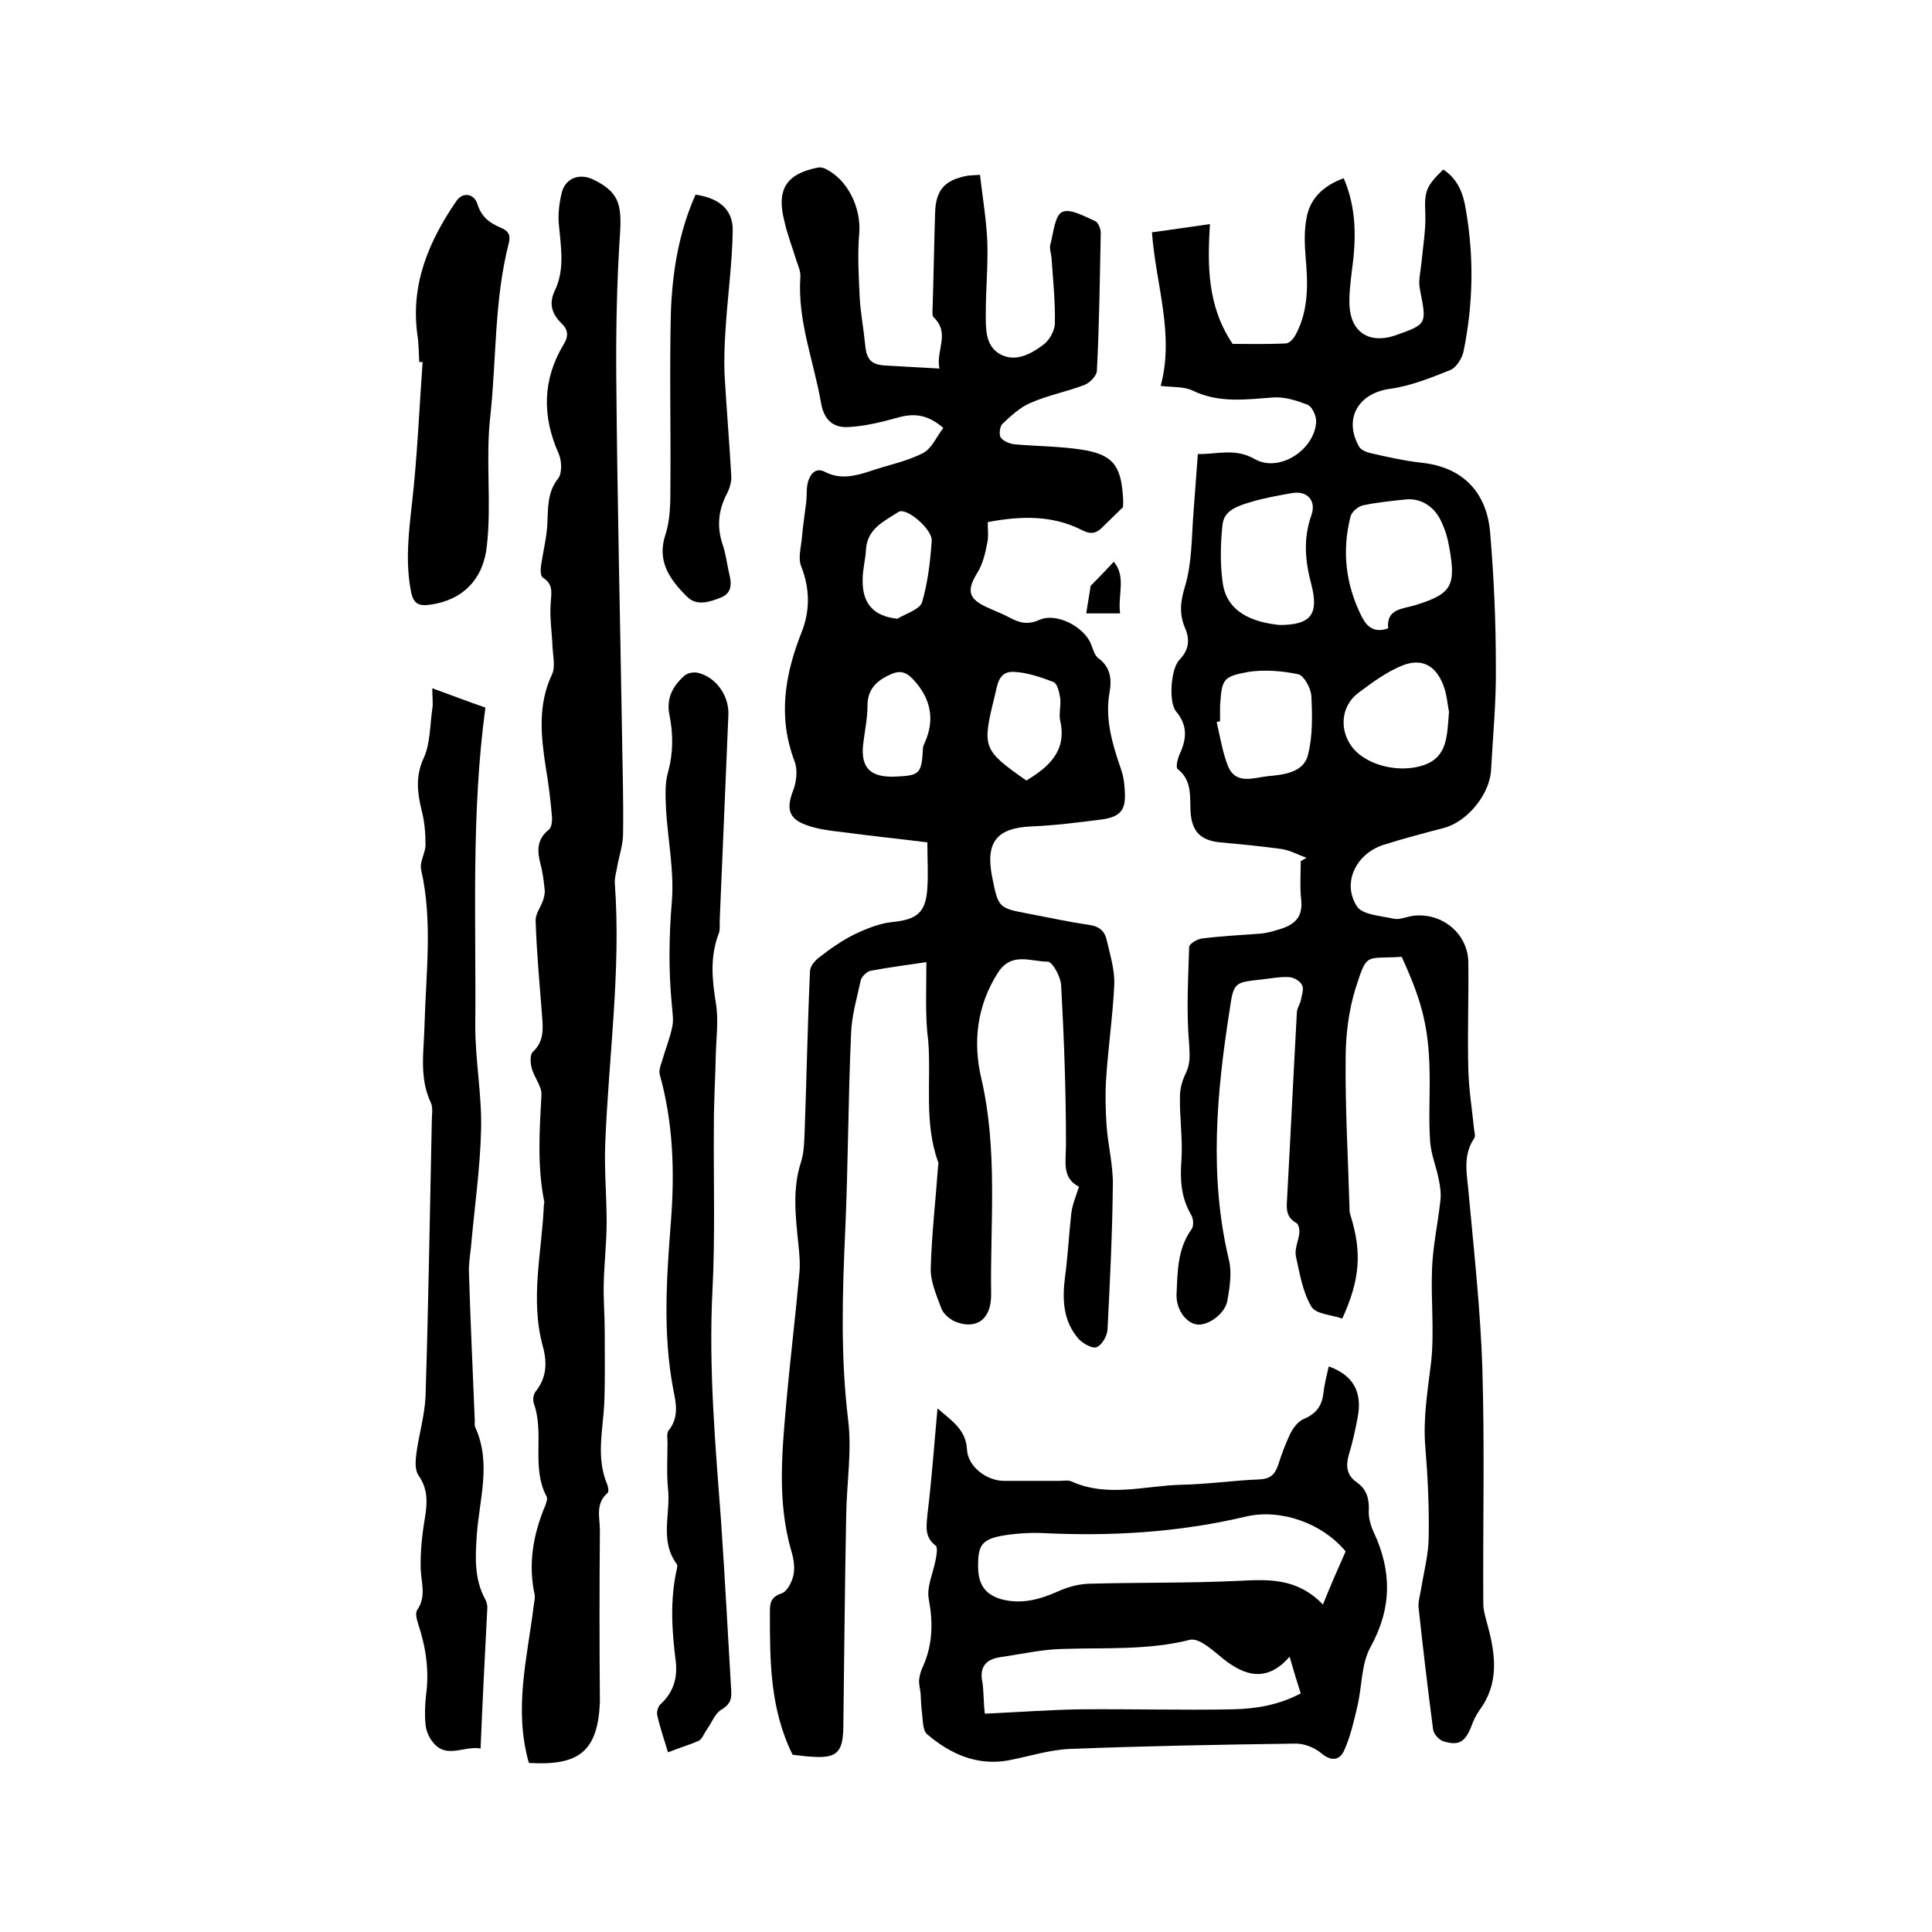 <svg enable-background="new 0 0 400 400" viewBox="0 0 400 400" xmlns="http://www.w3.org/2000/svg"><path d="m191.8 199.2c-4.1.6-7.9 1.1-11.6 1.8-.8.2-1.8 1.2-2 2-.8 3.7-1.9 7.4-2 11.1-.6 13.5-.6 27.1-1.2 40.6-.6 13.1-1 26.1.6 39.3.8 6.4-.3 13-.4 19.6-.3 14.7-.4 29.4-.6 44.1-.1 5.2-1.4 6.4-6.7 6-1.5-.1-2.9-.3-3.8-.4-4.7-9.5-4.7-19.4-4.7-29.3 0-1.9 0-3.3 2.4-4.1 1.2-.4 2.2-2.4 2.5-3.9.3-1.6 0-3.4-.5-5-2.9-10.1-1.9-20.4-1-30.6.8-9 1.9-17.9 2.7-26.8.2-2 0-4-.2-6-.6-5.8-1.3-11.5.6-17.2.6-2 .6-4.2.7-6.3.4-11 .6-22 1.1-33 0-1 1-2.2 1.8-2.8 2.3-1.8 4.7-3.5 7.3-4.8 2.5-1.2 5.2-2.3 7.9-2.6 5.1-.5 7-1.9 7.3-7.1.2-2.8 0-5.7 0-9.4-5.6-.7-11.5-1.3-17.4-2.1-2.6-.3-5.3-.6-7.7-1.5-3.7-1.3-4.1-3.5-2.7-7.1.7-1.8 1-4.3.3-6.1-3.5-9.2-2-18 1.5-26.8 1.7-4.3 1.7-8.9-.1-13.5-.7-1.6-.1-3.8.1-5.7.2-2.5.6-5 .9-7.5.2-1.5 0-3 .4-4.4.5-1.6 1.6-3 3.5-2 3.1 1.6 6.1.9 9.2-.1 3.7-1.3 7.6-2 11.1-3.8 1.8-.9 2.8-3.4 4.2-5.2-3.1-2.7-5.9-3.1-9.2-2.2s-6.7 1.8-10.2 2c-3.4.3-5.3-1.5-5.9-4.9-1.5-8.7-4.9-17-4.3-26.1.1-1.1-.4-2.3-.8-3.4-.8-2.7-1.9-5.4-2.5-8.2-1.7-6.6.4-9.8 6.9-11.1.5-.1 1 0 1.5.2 4.8 2.3 7.5 8.2 7.1 13.4-.4 4.5-.1 9 .1 13.5.2 3.1.8 6.3 1.1 9.4.3 3.4 1.3 4.4 4.7 4.5 3.4.2 6.7.4 10.7.6-.8-3.7 2.3-7.3-1.2-10.6-.4-.4-.2-1.6-.2-2.5.2-6.3.3-12.7.5-19 .1-4.8 1.9-6.9 6.6-7.8.6-.1 1.3-.1 2.7-.2.5 4.5 1.3 9.1 1.5 13.6.2 5-.3 9.9-.3 14.9 0 3.2-.2 6.8 2.9 8.6 3.2 1.8 6.5 0 9.1-2 1.2-.9 2.3-2.9 2.3-4.4.1-4.5-.4-9.1-.7-13.6-.1-.9-.5-2-.2-2.8.6-2.3.9-5.9 2.4-6.6 1.7-.8 4.6.9 6.9 1.9.6.3 1.1 1.6 1.1 2.4-.2 9.5-.3 19-.8 28.5 0 1.1-1.5 2.6-2.6 3-3.6 1.4-7.5 2.1-11.1 3.7-2.2.9-4.1 2.7-5.9 4.4-.5.5-.7 2.2-.3 2.8.6.8 1.9 1.3 3 1.4 4.6.4 9.3.4 13.8 1.1 6.4 1 8.1 3.3 8.5 9.8.1.9 0 1.9 0 2.1-1.6 1.6-2.8 2.7-4 3.9-1.3 1.4-2.4 1.9-4.4.9-6.2-3.2-12.8-3-19.6-1.7 0 1.6.2 3-.1 4.3-.4 2.1-.9 4.3-2 6.1-2.3 3.7-2 5.5 2.1 7.3 1.5.7 3.1 1.3 4.6 2.1 2 1.1 3.8 1.5 6.2.4 3.5-1.5 9.2 1.5 10.6 5.1.4 1 .7 2.2 1.4 2.8 2.7 1.9 2.9 4.5 2.4 7.3-.8 4.6.2 9 1.6 13.4.5 1.6 1.2 3.2 1.4 4.9.6 5.2.2 7.3-4.9 7.9-4.7.6-9.4 1.2-14.2 1.4-7.2.3-9.6 3.2-8.2 10.4 1.3 6.5 1.3 6.5 7.7 7.7 4.2.8 8.3 1.7 12.5 2.3 2 .3 3.1 1.3 3.5 3 .7 3.1 1.7 6.2 1.6 9.3-.3 6.6-1.3 13.2-1.7 19.8-.2 3.1-.1 6.3.1 9.4.3 4.2 1.4 8.3 1.3 12.5-.1 9.9-.6 19.9-1.1 29.8-.1 1.3-1.1 3.1-2.2 3.6-.9.4-2.8-.7-3.7-1.6-3.3-3.7-3.5-8.2-2.9-12.9.6-4.4.8-8.8 1.3-13.2.2-1.7.9-3.4 1.6-5.5-3.6-1.8-2.7-5.2-2.7-8.8 0-11-.4-22-1-32.9-.1-1.8-1.8-4.9-2.8-4.9-3.5 0-7.5-2.1-10.3 2.3-4.4 6.9-5.2 14.5-3.4 22 3.4 14.8 1.8 29.7 2 44.5.1 5.3-3.1 7.5-7.5 5.7-1.1-.5-2.4-1.6-2.8-2.7-1-2.7-2.3-5.6-2.2-8.4.2-6.9 1-13.9 1.5-20.8 0-.4.2-.9 0-1.2-2.9-8.1-1.4-16.5-2-24.8-.7-5.2-.4-10.7-.4-16.5zm20.7-37.6c4.8-2.9 8.4-6.2 7-12.4-.3-1.5.2-3.2 0-4.7-.2-1.2-.6-3-1.4-3.3-2.6-1-5.5-2-8.3-2.1-3.2-.1-3.3 2.9-3.9 5.2-2.6 10.5-2.4 11 6.6 17.3zm-27.5-.8c5.5-.2 5.8-.5 6.1-6 0-.3.2-.6.3-.9 2.2-4.8 1.4-9.2-2.3-13.2-1.6-1.7-2.9-2-5.1-.9-2.9 1.4-4.4 3.2-4.4 6.4 0 2.4-.5 4.8-.8 7.2-.8 5.3 1.1 7.5 6.2 7.4zm.8-32.7c1.8-1.1 4.6-1.9 5.1-3.4 1.2-4.1 1.7-8.4 2-12.7.2-2.4-5.3-7.1-6.9-6-2.9 1.9-6.4 3.4-6.7 7.7-.1 2.1-.7 4.2-.7 6.3-.1 5 2.3 7.6 7.2 8.1z"/><path d="m290.2 198.1c-7.6.5-7.1-1.1-9.6 6.7-1.4 4.6-2 9.6-2 14.4-.1 10.3.5 20.5.8 30.8 0 .5 0 1.1.2 1.6 2.4 7.7 2 13.3-1.7 21.4-2.2-.8-5.5-.9-6.4-2.5-1.8-3-2.4-6.8-3.2-10.4-.3-1.5.5-3.1.7-4.7.1-.7-.1-1.9-.6-2.2-2.4-1.3-2-3.4-1.9-5.5.7-12.7 1.3-25.4 2-38 0-.9.6-1.7.8-2.5.2-1.1.7-2.4.3-3.2-.4-.9-1.8-1.7-2.8-1.7-1.9-.1-3.8.3-5.7.5-5.5.6-5.7.6-6.5 6.2-2.7 17.2-4.3 34.4-.2 51.7.7 2.7.2 5.9-.3 8.7-.6 2.8-4.2 5.2-6.4 4.8-2.3-.4-4.3-3.3-4.1-6.4.2-4.6.2-9.3 3.1-13.3.5-.7.4-2.2-.1-3-2.1-3.6-2.3-7.3-2-11.3.3-4.4-.4-8.8-.3-13.2 0-1.7.5-3.4 1.3-5 .9-2 .7-3.7.6-5.8-.6-6.7-.2-13.4 0-20.1 0-.7 1.7-1.7 2.7-1.8 4-.5 8-.7 12-1 1.4-.1 2.7-.5 4-.9 3-.9 4.9-2.4 4.5-6.1-.3-2.6-.1-5.3-.1-8 .4-.2.8-.5 1.2-.7-1.7-.6-3.3-1.5-5-1.8-4.3-.6-8.6-1-12.9-1.4-4-.4-5.8-2.2-6.1-6.2-.2-3.2.4-6.6-2.7-9-.4-.3 0-2.2.5-3.2 1.4-3.1 1.6-5.8-.8-8.7-1.6-1.9-1.1-8.9.7-10.7 2-2.1 2.2-4.2 1.1-6.7-1.2-2.9-.9-5.5.1-8.7 1.4-4.8 1.3-10 1.7-15.1.3-4 .6-8 .9-12.1 4 .1 7.6-1.3 11.7 1 5.1 3 12.6-1.9 12.8-7.8 0-1.2-.9-3.1-1.8-3.4-2.3-.9-4.8-1.7-7.2-1.5-5.6.4-11.1 1.2-16.5-1.4-1.8-.9-4.1-.7-6.7-1 2.9-10.7-1-20.9-1.8-31.8 3.8-.5 7.7-1.1 12-1.7-.5 8.5-.6 16.9 4.7 24.8 3 0 7 .1 11-.1.8 0 1.7-1.1 2.1-1.9 2.7-5.1 2.5-10.6 2-16.1-.2-2.6-.3-5.3.2-7.9.7-4.2 3.6-6.8 7.7-8.3 2.7 6.3 2.6 12.6 1.7 19.1-.3 2.4-.6 4.9-.5 7.3.3 5.5 4.1 7.9 9.3 6.2 6.8-2.4 6.7-2.3 5.3-9.5-.4-1.8.1-3.7.3-5.6.3-3.3.9-6.7.8-10-.2-4.7 0-5.7 3.7-9.3 3.1 2 4.2 5.1 4.7 8.4 1.7 9.8 1.5 19.6-.5 29.3-.3 1.4-1.5 3.3-2.7 3.8-4 1.6-8.2 3.3-12.5 3.9-6.6.9-9.7 6.2-6.4 12 .4.7 1.5 1.1 2.3 1.3 3.5.8 7 1.6 10.6 2 8.7.9 13.5 6.3 14.2 14.3.8 9.3 1.2 18.6 1.2 27.8.1 7.2-.6 14.4-1 21.6-.3 5-4.9 10.6-9.7 11.9-4.2 1.1-8.4 2.2-12.5 3.5-5.7 1.8-8.7 7.8-5.6 12.7 1.1 1.8 4.9 2 7.6 2.6 1.2.3 2.7-.4 4.1-.6 6-.7 11.3 3.7 11.4 9.6.1 7.4-.2 14.8 0 22.2.1 4.2.8 8.4 1.2 12.5.1.6.3 1.4 0 1.8-2.5 3.7-1.4 7.7-1.1 11.7 1.1 11.9 2.4 23.8 2.8 35.7.5 16.3.1 32.6.2 48.9 0 1.6.6 3.3 1 4.9 1.6 6 2.2 11.8-1.8 17.2-.7 1-1.3 2.2-1.7 3.4-1.3 3.2-2.6 4-5.8 3-.9-.3-2-1.5-2.1-2.5-1.1-8.4-2.1-16.8-3-25.2-.1-1.2.3-2.5.5-3.7.6-3.7 1.6-7.4 1.6-11.1.1-6.1-.2-12.3-.7-18.4-.5-6 .5-11.8 1.2-17.6.7-6.5-.1-13 .2-19.6.2-4.6 1.2-9.1 1.7-13.7.2-1.4 0-3-.3-4.4-.5-2.7-1.6-5.2-1.8-7.9-.3-4.1-.1-8.3-.1-12.4 0-10.6-1.3-16.1-5.8-25.9zm-2.8-68c-.4-4.1 3-4 5.6-4.8 7.4-2.3 8.5-3.9 7.1-11.7-.3-1.9-.8-3.7-1.6-5.4-1.4-3.3-4.3-5.1-7.4-4.8-2.9.3-5.9.6-8.8 1.2-1.1.2-2.5 1.4-2.7 2.4-1.8 7.1-1 14 2.3 20.6 1.1 2.2 2.6 3.5 5.5 2.5zm-22.5-.7c6.5 0 8.2-2.2 6.6-8.4-1.3-4.8-1.7-9.5 0-14.3 1.1-3.1-.9-5.2-4.1-4.6-2.8.5-5.6 1-8.3 1.8-2.6.8-5.7 1.6-6 4.8-.4 3.8-.5 7.8 0 11.6.7 6.4 6.1 8.5 11.8 9.1zm-12.3 19.9c-.2.1-.5.1-.7.2.7 3 1.2 6.2 2.3 9 1.6 4.1 5.4 2.5 8.3 2.2 3.2-.3 7.4-.7 8.3-4.4 1-3.9.9-8.2.7-12.2-.1-1.6-1.5-4.2-2.7-4.5-3.3-.7-7-1-10.3-.5-5.4 1-5.5 1.5-5.9 7zm47.4-2c-.3-1.2-.4-3.5-1.2-5.5-1.6-4.1-4.5-5.6-8.5-4-3.2 1.3-6.2 3.5-9 5.6-3.8 2.8-4.1 8-1.1 11.6 3.1 3.6 9.7 5.1 14.6 3.4s4.8-6 5.2-11.1z"/><path d="m109.5 365c-3.2-11.2-.3-21.9 1-32.6.1-.7.3-1.5.2-2.2-1.4-6.4-.3-12.6 2.2-18.5.2-.6.5-1.4.3-1.8-3.3-6.1-.4-13.1-2.7-19.4-.2-.7-.1-1.8.4-2.4 2.3-2.9 2.4-6 1.5-9.3-2.7-9.8-.2-19.6.2-29.3 0-.2.1-.4.1-.6-1.5-7.4-1-14.8-.6-22.2.1-1.8-1.5-3.6-2-5.5-.3-1.1-.4-2.8.2-3.4 2.5-2.3 2.1-5.1 1.9-7.9-.5-6.4-1.1-12.8-1.3-19.2-.1-1.4 1-2.8 1.5-4.2.2-.6.4-1.4.4-2-.2-1.9-.4-3.8-.9-5.6-.7-2.7-.8-5.1 1.7-7.1.6-.4.7-1.7.7-2.5-.3-3.5-.7-6.9-1.3-10.4-1-6.5-1.7-13 1.3-19.3.7-1.5.2-3.7.1-5.5-.1-3-.6-6-.4-9 .1-2.2.7-4.1-1.6-5.5-.5-.3-.5-1.6-.4-2.4.4-2.8 1.1-5.5 1.3-8.3.2-3.5-.1-6.9 2.3-9.9.8-1.1.7-3.6.1-5-3.5-7.8-3.4-15.4 1-22.7 1.1-1.8.9-3.1-.5-4.4-2-2-2.6-4.1-1.3-6.8 2.1-4.4 1.2-9.1.8-13.7-.2-2.1.1-4.4.6-6.5.8-3.1 3.7-4.1 6.6-2.7 5.1 2.5 5.8 5 5.5 10.7-.7 10.3-.9 20.7-.8 31 .2 24.7.8 49.3 1.2 74 .1 6.6.3 13.1.2 19.7 0 2.4-.9 4.8-1.3 7.3-.2 1-.5 2.1-.4 3.1 1.3 18-1.3 35.9-2 53.9-.2 5.4.3 10.8.3 16.1 0 4.2-.5 8.4-.6 12.6-.1 3.3.2 6.7.2 10 0 5 .1 10.1-.1 15.1-.3 5.6-1.7 11.1.6 16.6.2.5.4 1.5.1 1.8-2.6 2.2-1.6 5.1-1.6 7.7-.1 11.9-.1 23.9 0 35.8-.5 10.1-4.4 13-14.7 12.4z"/><path d="m194.1 291.6c3 2.6 5.9 4.4 6.1 8.5.2 3.6 4.1 6.5 7.7 6.5h11.4c.8 0 1.8-.2 2.5.1 7.5 3.4 15.2.9 22.8.7 5.4-.1 10.8-.9 16.1-1.1 2.2-.1 3.2-.9 3.9-2.9.7-2.2 1.5-4.4 2.5-6.5.6-1.2 1.6-2.6 2.8-3.1 2.6-1.1 3.8-2.7 4.1-5.4.2-1.8.7-3.7 1.1-5.5 5 1.8 7 5.2 6 10.5-.5 2.7-1.1 5.4-1.9 8-.6 2.3-.3 4.1 1.7 5.5s2.6 3.3 2.5 5.8c-.1 1.5.4 3.2 1 4.5 3.8 8.1 3.8 15.8-.7 23.9-1.9 3.5-1.7 8.2-2.7 12.3-.7 3-1.4 6.1-2.7 9-.8 1.8-2.4 2.5-4.6.7-1.5-1.3-3.8-2.2-5.7-2.1-15.5.2-31.1.5-46.6 1.1-4.3.2-8.5 1.6-12.8 2.4-6.4 1.1-11.9-1.4-16.6-5.4-1-.8-.9-2.9-1.1-4.4-.2-1.3-.2-2.7-.3-4.1-.1-1-.4-2-.3-2.9s.4-1.9.8-2.7c2-4.5 2.1-9 1.2-13.9-.5-2.5.9-5.4 1.4-8.1.2-1 .5-2.7 0-3-2.3-1.8-1.9-3.9-1.7-6.3.9-7.3 1.4-14.5 2.1-22.1zm84.5 29.6c-4.9-5.9-13.5-8.9-20.7-7.2-13.9 3.3-28 4.1-42.2 3.4-2.8-.1-5.7.1-8.5.6-4 .8-4.7 2.1-4.7 6.2 0 3.8 1.4 5.9 4.8 6.9 4.1 1.1 7.9.1 11.7-1.6 2-.9 4.1-1.5 6.3-1.6 10.4-.3 20.7-.1 31.1-.6 6.1-.3 12.1-.7 17.5 4.9 1.6-4 3.1-7.4 4.7-11zm-74.7 33.6c6.8-.3 13.2-.8 19.6-.9 10.6-.1 21.1.2 31.7 0 4.8-.1 9.6-.9 14.1-3.3-.8-2.5-1.5-4.8-2.3-7.6-4.7 5.4-9.3 4-13.8.4-1.3-1.1-2.6-2.2-4-3.1-.8-.5-2-1-2.8-.8-8.7 2.2-17.6 1.6-26.5 1.9-4.3.1-8.6 1.1-12.8 1.7-2.9.4-4.4 2-3.7 5.2.3 2 .2 4.1.5 6.5z"/><path d="m99.5 362c-3.6-.6-7.3 2.4-10.1-1.6-.7-.9-1.2-2.2-1.3-3.4-.2-2-.1-4 .1-6 .7-5 0-9.9-1.6-14.7-.3-1-.7-2.3-.2-3 1.9-2.8.8-5.6.7-8.5-.1-3.5.3-7.2.9-10.7.5-3.1.6-5.9-1.4-8.7-.7-1.1-.6-2.9-.4-4.4.5-3.9 1.7-7.8 1.9-11.8.6-19 .9-38.1 1.3-57.1 0-1.3.3-2.7-.2-3.8-2.5-5.3-1.4-10.8-1.3-16.3.3-10.7 1.7-21.3-.7-31.9-.4-1.6.9-3.5.9-5.2 0-2.4-.2-4.8-.8-7.1-.9-3.7-1.3-7.1.4-10.8 1.4-3 1.3-6.8 1.8-10.2.2-1.2 0-2.5 0-4.3 3.9 1.4 7.5 2.8 11 4-3 22.1-1.9 44.1-2.1 66 0 7.2 1.4 14.3 1.2 21.5-.2 8.1-1.4 16.2-2.1 24.3-.2 1.8-.5 3.6-.4 5.4.3 10.2.8 20.3 1.2 30.5 0 .4-.1.9.1 1.3 3.4 7.5.8 15 .3 22.5-.3 4.5-.5 8.9 1.7 13 .3.5.5 1.2.5 1.8-.5 9.7-1 19.3-1.4 29.2z"/><path d="m138.3 362.8c-.9-3-1.7-5.3-2.2-7.6-.2-.7.1-1.9.7-2.4 2.7-2.5 3.5-5.5 3.1-8.9-.8-6.3-1.2-12.6.2-18.9.1-.4.2-1 0-1.2-3.6-4.9-1.2-10.4-1.8-15.6-.3-3.1-.1-6.3-.1-9.5 0-.8-.2-1.9.2-2.5 2.2-2.7 1.6-5.6 1-8.5-2.2-11.6-1.4-23.1-.5-34.7.8-10.3.5-20.5-2.3-30.5-.2-.8.1-1.8.4-2.6.7-2.5 1.7-4.9 2.2-7.4.3-1.4 0-3-.1-4.4-.7-7.2-.6-14.3 0-21.5.5-6.2-.8-12.6-1.2-18.9-.1-2.6-.3-5.4.4-7.8 1.1-4 1.1-7.9.3-11.9-.7-3.4.7-6 3.1-8.1.7-.6 1.9-.8 2.8-.6 3.8.9 6.5 4.8 6.3 8.8-.6 14.2-1.2 28.5-1.8 42.7 0 .8.1 1.8-.2 2.5-1.8 4.7-1.4 9.4-.6 14.3.6 3.5.1 7.1 0 10.7-.1 4.8-.4 9.6-.4 14.5-.1 11.5.3 23.1-.3 34.5-.8 16 .6 31.9 1.8 47.8.8 11.7 1.4 23.4 2.1 35.1.1 1.8-.4 2.8-2.1 3.8-1.3.8-1.9 2.6-2.9 4-.6.8-1 2-1.7 2.4-1.8.8-3.9 1.4-6.4 2.4z"/><path d="m86.8 74.9c-.1-1.9-.1-3.8-.4-5.7-1.4-10.4 2.4-19.3 8.1-27.6 1.3-1.9 3.7-1.6 4.4.8.8 2.5 2.5 3.8 4.7 4.7 1.7.7 2.2 1.6 1.7 3.4-3 11.8-2.5 23.9-3.8 35.8-1 9 .3 17.9-.7 26.7-.7 6.9-5 11.3-11.8 12.2-2.2.3-3.4-.1-3.9-2.7-1.2-6.1-.5-12.1.2-18.3 1.1-9.7 1.5-19.5 2.2-29.3-.1.1-.4.1-.7 0z"/><path d="m144 40.3c4.9.7 7.8 3.1 7.7 7.5-.1 6.9-1.1 13.8-1.5 20.7-.2 2.9-.3 5.9-.2 8.8.4 7.1 1 14.1 1.4 21.2.1 1.3-.4 2.8-1 3.9-1.7 3.4-2 6.7-.8 10.3.7 2 .9 4.1 1.4 6.2.5 2 .5 3.9-1.7 4.8-2.3.9-5 1.9-7.1-.2-3.5-3.5-6.3-7.3-4.4-12.9 1-3.1 1-6.7 1-10.1.1-12-.2-23.9.1-35.9.3-8.2 1.6-16.4 5.1-24.3z"/><path d="m230.6 116.3c2.6 3.1.8 6.9 1.3 10.7-2.4 0-4.7 0-7 0 .3-2.1.7-4.2.9-5.7 1.7-1.7 3.1-3.2 4.8-5z"/></svg>